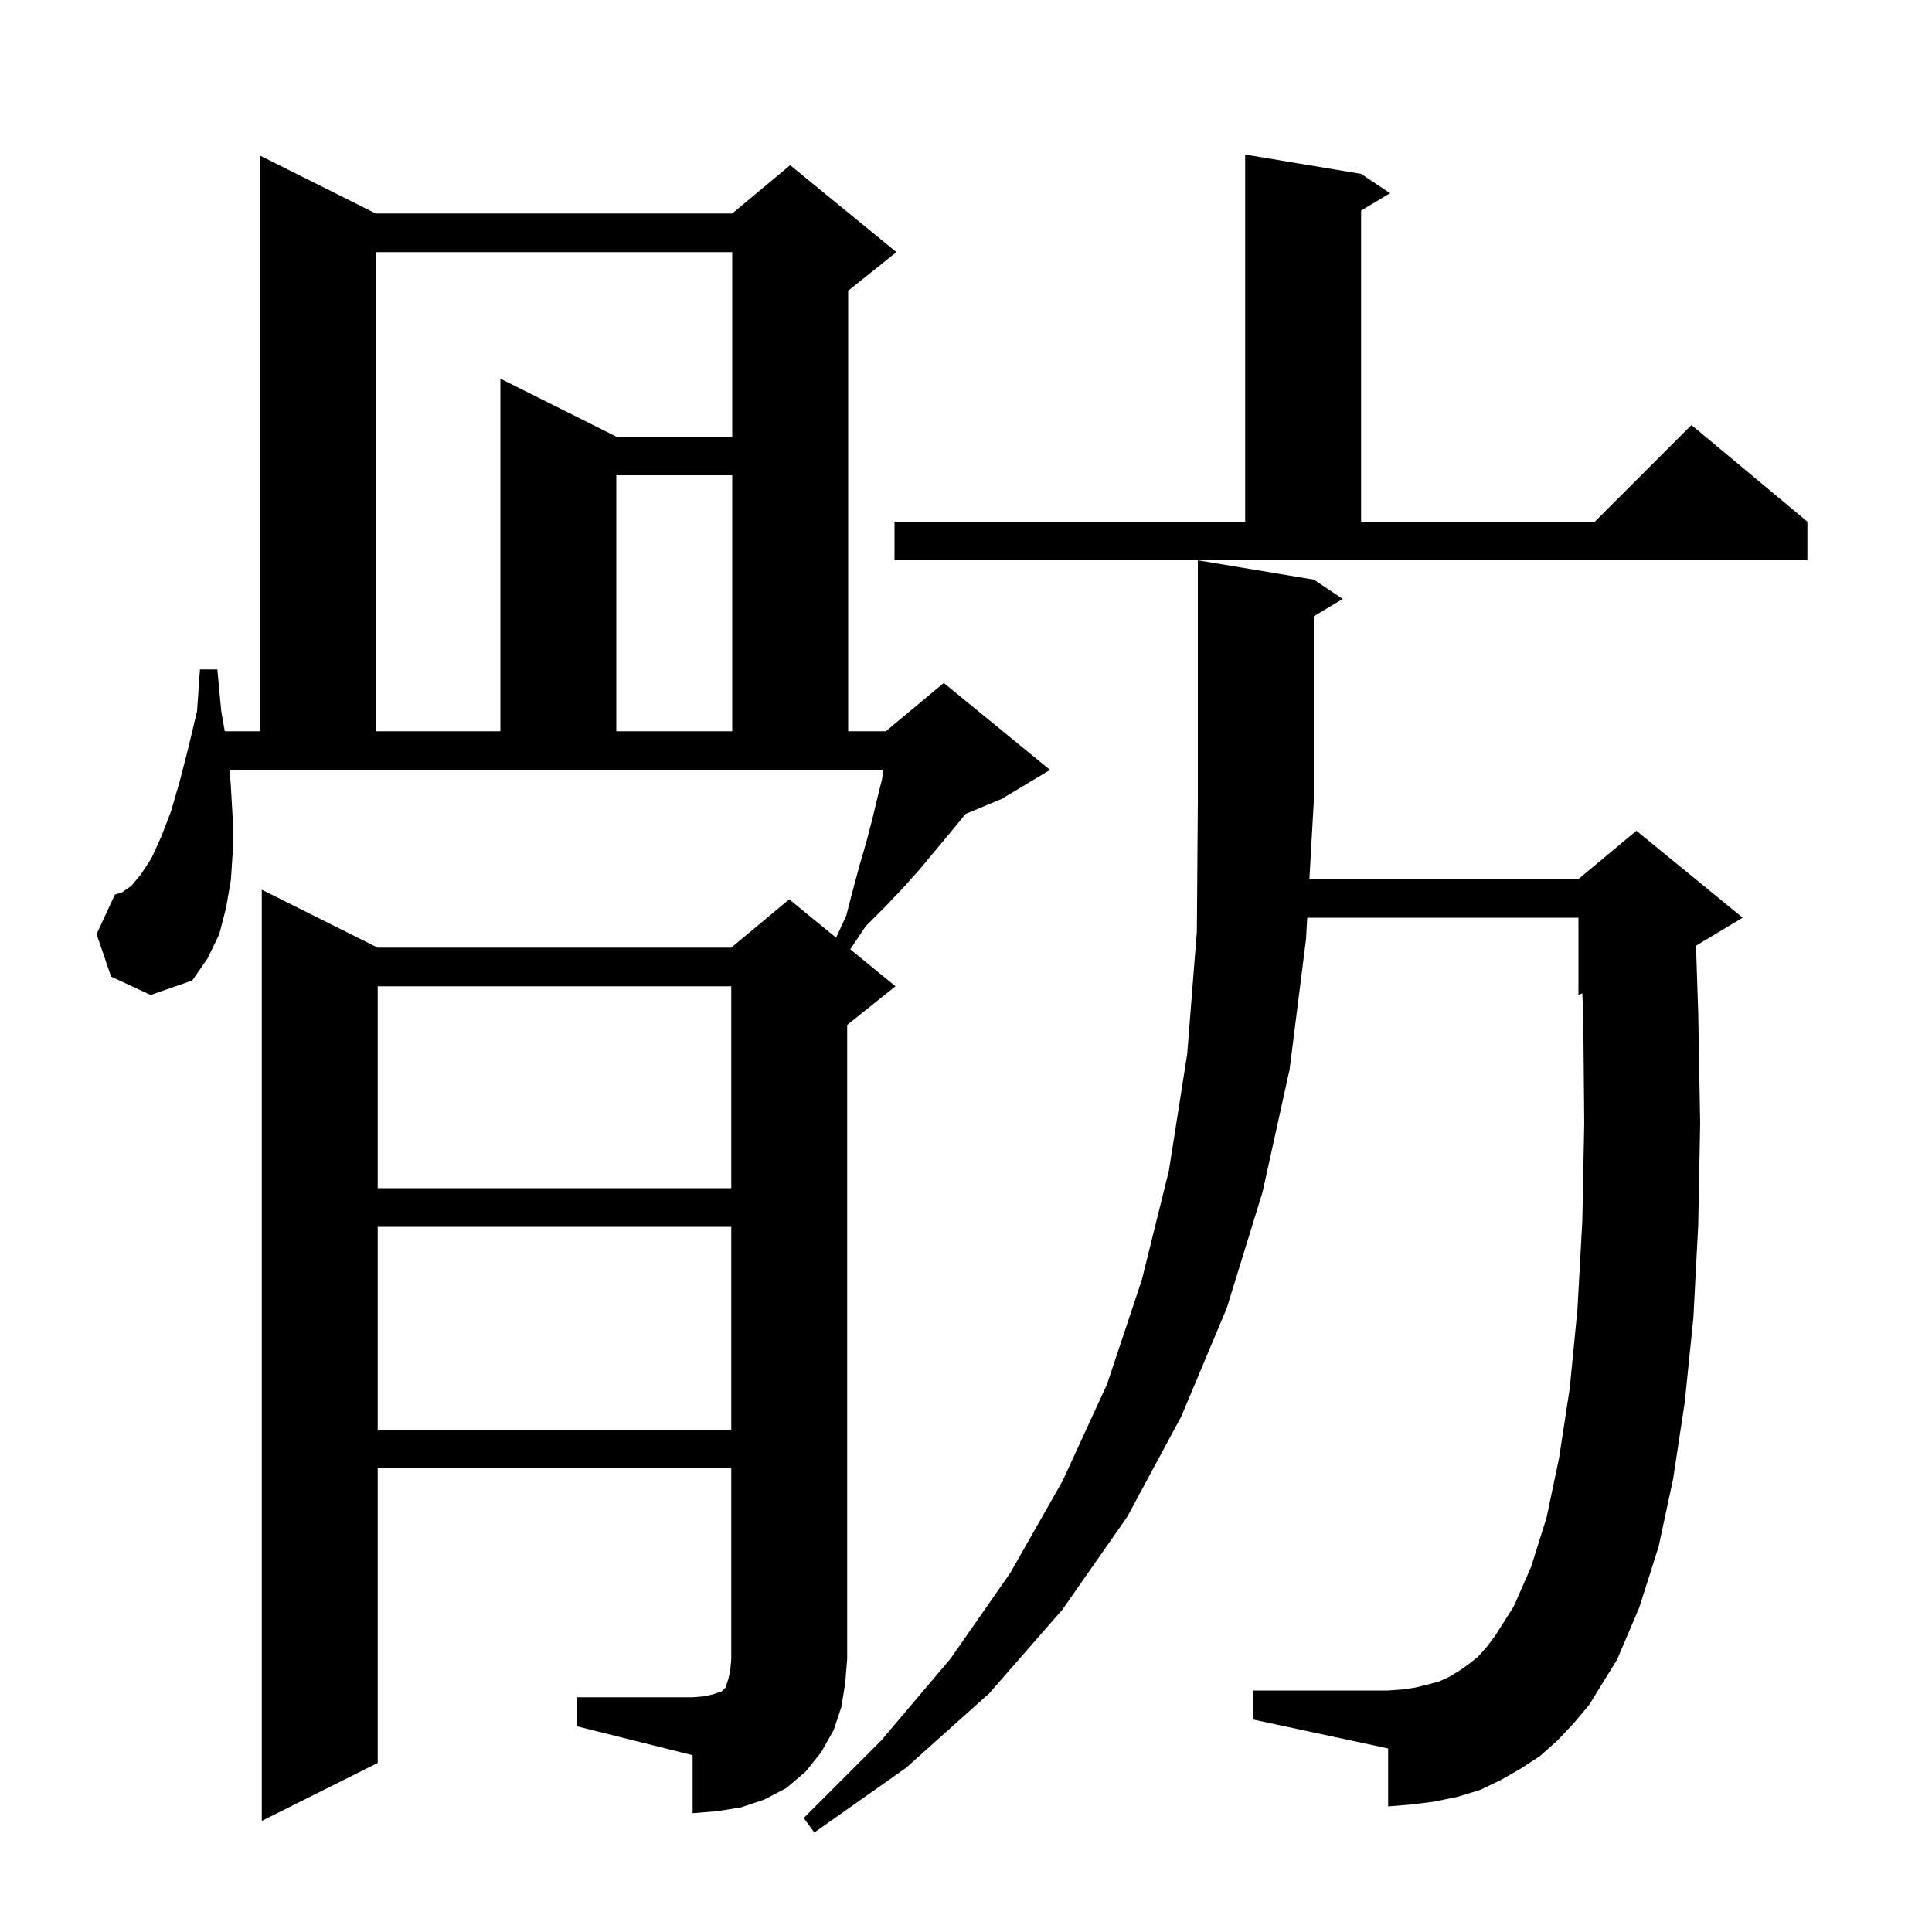 <svg xmlns="http://www.w3.org/2000/svg" xmlns:xlink="http://www.w3.org/1999/xlink" version="1.1" baseProfile="full" viewBox="0 0 200 200" width="200" height="200"><g fill="currentColor"><path d="M 161.2 180.2 L 159.4 181.8 L 157.4 183.1 L 155.3 184.3 L 153.2 185.3 L 150.9 186.0 L 148.5 186.5 L 146.1 186.8 L 143.7 187.0 L 143.7 181.0 L 129.7 178.0 L 129.7 175.0 L 143.7 175.0 L 145.1 174.9 L 146.5 174.7 L 148.9 174.1 L 150.0 173.6 L 151.0 173.0 L 152.0 172.3 L 153.0 171.5 L 153.9 170.5 L 154.8 169.3 L 156.7 166.3 L 158.5 162.2 L 160.1 157.1 L 161.4 150.9 L 162.5 143.7 L 163.3 135.5 L 163.8 126.4 L 164.0 116.3 L 163.9 105.2 L 163.801 102.833 L 163.4 103.0 L 163.4 95.0 L 135.324 95.0 L 135.2 97.2 L 133.5 110.7 L 130.7 123.4 L 127.0 135.4 L 122.3 146.6 L 116.7 157.0 L 110.0 166.6 L 102.4 175.3 L 93.8 183.0 L 84.3 189.7 L 83.2 188.2 L 91.2 180.2 L 98.4 171.7 L 104.6 162.8 L 110.0 153.3 L 114.6 143.3 L 118.2 132.5 L 121.0 121.2 L 122.9 109.1 L 123.9 96.4 L 124.0 83.0 L 124.0 58.0 L 136.0 60.0 L 139.0 62.0 L 136.0 63.8 L 136.0 83.0 L 135.549 91.0 L 163.4 91.0 L 169.4 86.0 L 180.4 95.0 L 175.57 97.898 L 175.8 104.9 L 176.0 116.3 L 175.8 126.8 L 175.3 136.4 L 174.4 145.2 L 173.2 153.1 L 171.7 160.1 L 169.7 166.4 L 167.4 171.8 L 164.5 176.5 L 162.9 178.4 Z M 59.7 175.7 L 71.7 175.7 L 72.9 175.6 L 73.8 175.4 L 74.7 175.1 L 75.1 174.7 L 75.4 173.8 L 75.6 172.9 L 75.7 171.7 L 75.7 152.0 L 39.1 152.0 L 39.1 182.5 L 27.1 188.5 L 27.1 92.1 L 39.1 98.1 L 75.7 98.1 L 81.7 93.1 L 86.552 97.07 L 87.6 94.8 L 88.3 92.1 L 89.0 89.5 L 89.7 87.1 L 90.3 84.8 L 90.8 82.7 L 91.3 80.7 L 91.458 79.7 L 23.766 79.7 L 23.9 81.4 L 24.1 84.9 L 24.1 88.1 L 23.9 91.1 L 23.4 94.0 L 22.7 96.7 L 21.5 99.2 L 19.9 101.5 L 15.6 103.0 L 11.5 101.1 L 10.0 96.7 L 11.9 92.6 L 12.6 92.4 L 13.6 91.7 L 14.6 90.5 L 15.7 88.8 L 16.7 86.6 L 17.7 84.0 L 18.6 80.9 L 19.5 77.4 L 20.4 73.6 L 20.7 69.3 L 22.5 69.3 L 22.9 73.6 L 23.268 75.7 L 26.9 75.7 L 26.9 16.1 L 38.9 22.1 L 75.8 22.1 L 81.8 17.1 L 92.8 26.1 L 87.8 30.1 L 87.8 75.7 L 91.7 75.7 L 97.7 70.7 L 108.7 79.7 L 103.7 82.7 L 99.958 84.259 L 99.6 84.7 L 98.2 86.4 L 95.2 90.0 L 93.5 91.9 L 91.6 93.9 L 89.6 95.9 L 88.02 98.271 L 92.7 102.1 L 87.7 106.1 L 87.7 171.7 L 87.5 174.2 L 87.1 176.7 L 86.3 179.1 L 85.0 181.4 L 83.4 183.4 L 81.4 185.1 L 79.1 186.3 L 76.7 187.1 L 74.2 187.5 L 71.7 187.7 L 71.7 181.7 L 59.7 178.7 Z M 39.1 127.0 L 39.1 148.0 L 75.7 148.0 L 75.7 127.0 Z M 39.1 102.1 L 39.1 123.0 L 75.7 123.0 L 75.7 102.1 Z M 38.9 26.1 L 38.9 75.7 L 51.8 75.7 L 51.8 39.2 L 63.8 45.2 L 75.8 45.2 L 75.8 26.1 Z M 63.8 49.2 L 63.8 75.7 L 75.8 75.7 L 75.8 49.2 Z M 92.6 54.0 L 128.9 54.0 L 128.9 16.0 L 140.9 18.0 L 143.9 20.0 L 140.9 21.8 L 140.9 54.0 L 165.1 54.0 L 175.1 44.0 L 187.1 54.0 L 187.1 58.0 L 92.6 58.0 Z "/></g></svg>